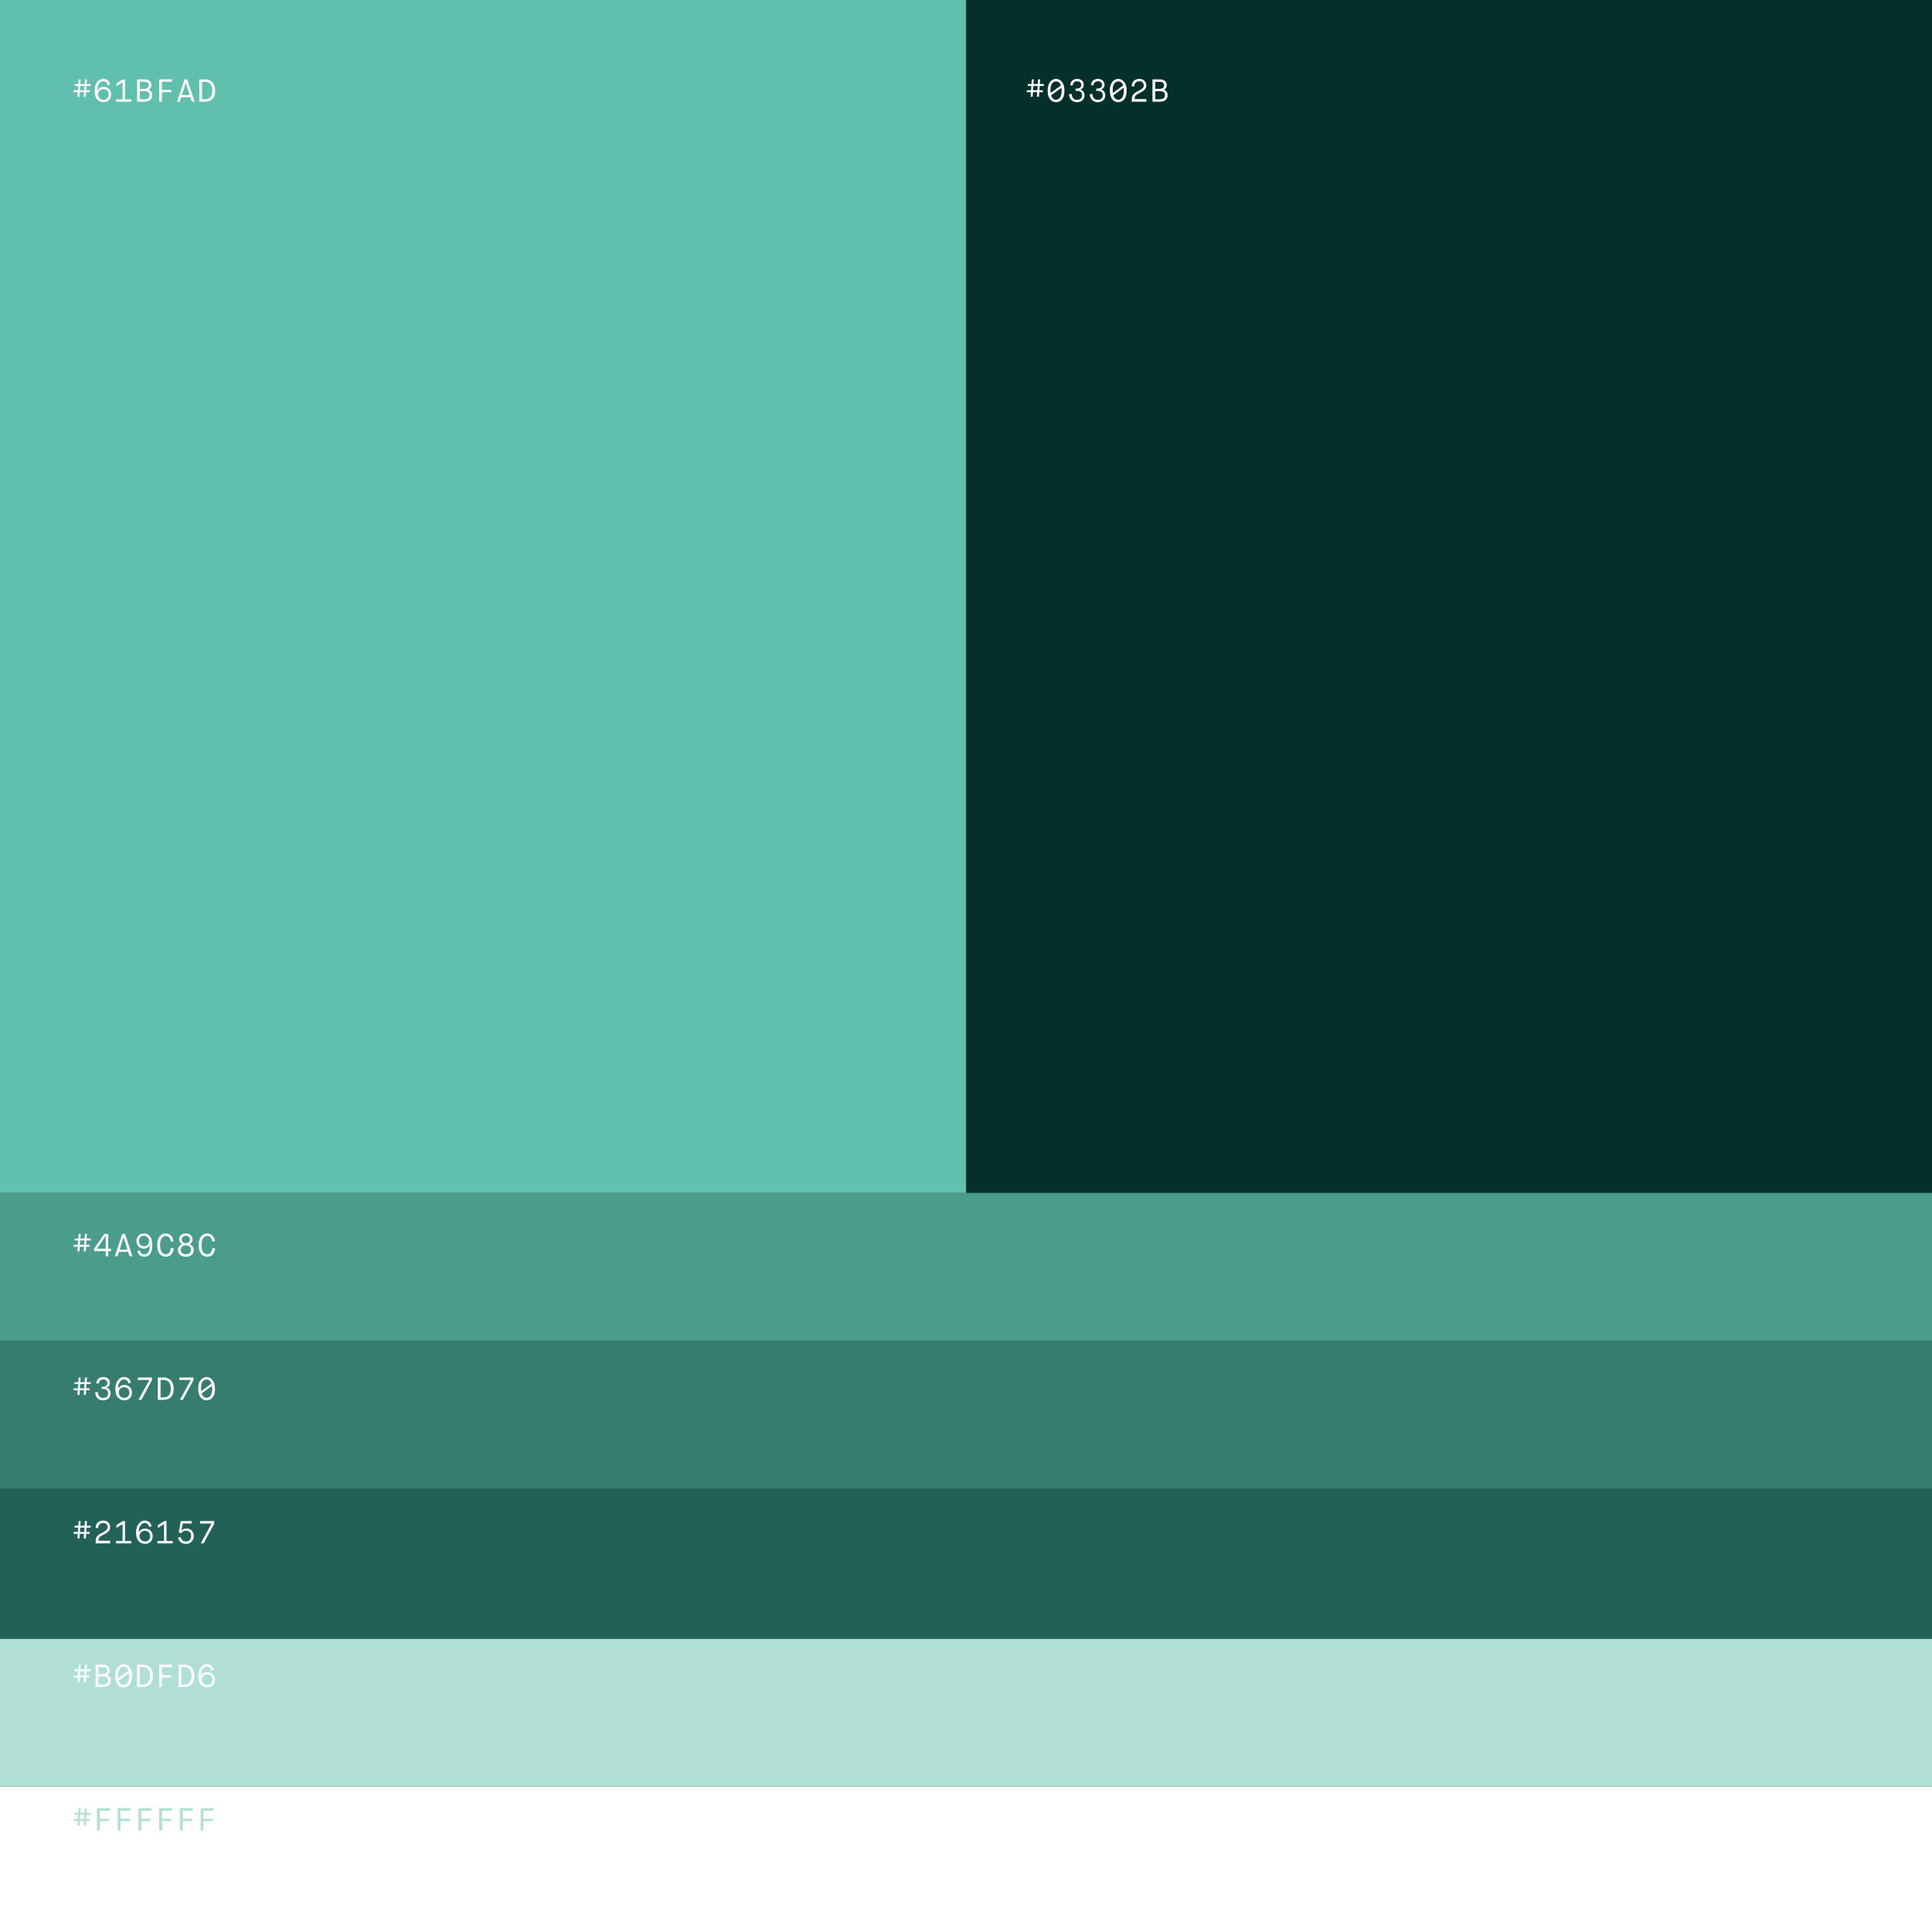 <?xml version="1.0" encoding="UTF-8"?>
<svg xmlns="http://www.w3.org/2000/svg" xmlns:xlink="http://www.w3.org/1999/xlink" version="1.1" id="Layer_1" x="0px" y="0px" width="968.882px" height="968.882px" viewBox="0 0 968.882 968.882" xml:space="preserve">
<rect x="0" y="0" width="968.882" height="968.882" fill="#808080" stroke="none"/>
<rect x="-0.7" fill="#61BFAD" width="485.041" height="598.227"></rect>
<rect x="-0.7" y="598.127" fill="#4A9C8C" width="969.582" height="73.948"></rect>
<rect x="-1" y="821.947" fill="#B0DFD6" width="970.582" height="73.948"></rect>
<rect x="-0.7" y="672.232" fill="#367D70" width="969.582" height="73.948"></rect>
<rect x="-1" y="896.052" fill="#FFFFFF" width="970.582" height="73.948"></rect>
<rect x="-1" y="746.337" fill="#216157" width="970.582" height="75.453"></rect>
<rect x="484.541" fill="#03302B" width="485.041" height="598.227"></rect>
<g>
	<path fill="#FFFFFF" d="M38.836,48.523l0.144-2.304h-2.063v-0.96h2.128l0.16-2.176h-1.776V42.14h1.824l0.176-2.336h1.024   l-0.16,2.336h2.128l0.16-2.336h1.04l-0.16,2.336h2.016v0.944h-2.08l-0.144,2.176h1.712v0.96h-1.776l-0.144,2.304h-1.04l0.144-2.304   H40.02l-0.144,2.304H38.836z M40.084,45.26h2.128l0.144-2.176h-2.128L40.084,45.26z"></path>
	<path fill="#FFFFFF" d="M55.22,42.412l-1.216,0.319c-0.342-1.312-1.094-1.968-2.256-1.968c-0.801,0-1.488,0.397-2.064,1.192   c-0.576,0.794-0.869,1.943-0.88,3.447l0.016,0.017c0.064-0.149,0.165-0.314,0.305-0.496c0.138-0.182,0.333-0.382,0.584-0.601   c0.25-0.218,0.578-0.399,0.983-0.544c0.405-0.144,0.843-0.216,1.312-0.216c1.045,0,1.933,0.342,2.664,1.024   c0.73,0.683,1.096,1.595,1.096,2.735c0,1.217-0.363,2.174-1.088,2.872c-0.726,0.699-1.653,1.049-2.784,1.049   c-0.576,0-1.123-0.107-1.64-0.32c-0.518-0.214-0.992-0.533-1.425-0.96c-0.432-0.427-0.773-1.017-1.023-1.769   c-0.251-0.752-0.376-1.624-0.376-2.615c0-1.771,0.41-3.217,1.231-4.336c0.821-1.12,1.861-1.681,3.12-1.681   c0.981,0,1.761,0.272,2.336,0.816C54.691,40.924,55.06,41.602,55.22,42.412z M51.892,50.027c0.821,0,1.458-0.242,1.912-0.728   c0.453-0.485,0.68-1.139,0.68-1.96c0-0.8-0.237-1.442-0.712-1.928s-1.117-0.729-1.928-0.729c-0.758,0-1.393,0.251-1.904,0.752   c-0.512,0.502-0.768,1.083-0.768,1.744c0,0.821,0.256,1.502,0.768,2.04C50.451,49.759,51.103,50.027,51.892,50.027z"></path>
	<path fill="#FFFFFF" d="M58.163,51.004v-1.2h3.296v-8.48l-3.071,1.937v-1.44l3.231-2.016h1.072v10h3.152v1.2H58.163z"></path>
	<path fill="#FFFFFF" d="M68.755,51.004v-11.2h3.872c0.992,0,1.792,0.271,2.4,0.816c0.608,0.544,0.912,1.237,0.912,2.079   c0,1.078-0.48,1.824-1.44,2.24v0.048c0.502,0.16,0.937,0.476,1.305,0.944c0.367,0.47,0.552,1.056,0.552,1.76   c0,1.046-0.331,1.859-0.992,2.44s-1.664,0.872-3.008,0.872H68.755z M70.132,44.54h2.256c1.461,0,2.191-0.587,2.191-1.761   c0-0.564-0.194-1-0.584-1.304s-0.931-0.456-1.624-0.456h-2.239V44.54z M70.132,49.788h2.048c0.938,0,1.643-0.166,2.111-0.496   c0.47-0.331,0.704-0.864,0.704-1.601c0-0.714-0.224-1.221-0.672-1.52s-1.152-0.448-2.112-0.448h-2.079V49.788z"></path>
	<path fill="#FFFFFF" d="M79.844,51.004v-11.2h6.495v1.216h-5.104v4.048h4.656v1.168h-4.656v4.769H79.844z"></path>
	<path fill="#FFFFFF" d="M96.211,51.004l-0.752-2.192h-4.592l-0.688,2.192h-1.392l3.712-11.2h1.393l3.712,11.2H96.211z    M95.075,47.659l-1.872-6.079h-0.032l-1.936,6.079H95.075z"></path>
	<path fill="#FFFFFF" d="M99.939,51.004v-11.2h3.071c0.641,0,1.245,0.112,1.816,0.336c0.57,0.224,1.088,0.555,1.552,0.992   s0.832,1.021,1.104,1.752c0.271,0.73,0.407,1.565,0.407,2.504c0,1.024-0.139,1.915-0.416,2.672   c-0.277,0.758-0.661,1.342-1.151,1.752c-0.491,0.411-1.017,0.712-1.576,0.904c-0.56,0.191-1.171,0.288-1.832,0.288H99.939z    M101.315,49.788h1.487c2.433,0,3.648-1.467,3.648-4.4c0-1.408-0.317-2.488-0.952-3.24s-1.501-1.128-2.6-1.128h-1.584V49.788z"></path>
</g>
<g>
	<path fill="#FFFFFF" d="M516.836,48.523l0.144-2.304h-2.063v-0.96h2.128l0.16-2.176h-1.776V42.14h1.824l0.176-2.336h1.024   l-0.16,2.336h2.128l0.16-2.336h1.04l-0.16,2.336h2.016v0.944h-2.08l-0.144,2.176h1.712v0.96h-1.776l-0.144,2.304h-1.04l0.144-2.304   h-2.128l-0.144,2.304H516.836z M518.084,45.26h2.128l0.144-2.176h-2.128L518.084,45.26z"></path>
	<path fill="#FFFFFF" d="M529.604,51.244c-1.205,0-2.208-0.488-3.008-1.465c-0.8-0.976-1.2-2.466-1.2-4.472   c0-1.824,0.413-3.237,1.24-4.24c0.826-1.002,1.815-1.504,2.968-1.504s2.142,0.512,2.968,1.536c0.827,1.024,1.24,2.448,1.24,4.272   c0,1.994-0.405,3.472-1.216,4.432S530.787,51.244,529.604,51.244z M526.804,45.308c0,0.438,0.026,0.88,0.08,1.328l5.168-3.776   c-0.47-1.354-1.286-2.031-2.448-2.031c-0.843,0-1.52,0.373-2.032,1.119C527.06,42.694,526.804,43.814,526.804,45.308z    M529.604,49.996c0.832,0,1.507-0.387,2.024-1.16c0.517-0.773,0.775-1.929,0.775-3.464c0-0.48-0.032-0.929-0.096-1.345   l-5.184,3.776C527.582,49.266,528.409,49.996,529.604,49.996z"></path>
	<path fill="#FFFFFF" d="M536.1,47.323l1.296-0.256c0.128,1.024,0.405,1.776,0.832,2.256c0.427,0.48,1.062,0.721,1.904,0.721   c0.811,0,1.426-0.211,1.848-0.632c0.421-0.422,0.632-0.941,0.632-1.561c0-1.515-0.815-2.271-2.448-2.271h-0.8v-1.152h0.336   c0.234,0,0.459-0.016,0.672-0.048c0.214-0.032,0.48-0.099,0.801-0.2c0.319-0.102,0.575-0.285,0.768-0.552s0.288-0.598,0.288-0.992   c0-0.587-0.187-1.045-0.561-1.376c-0.373-0.331-0.88-0.496-1.52-0.496s-1.149,0.187-1.528,0.56   c-0.379,0.374-0.61,0.896-0.695,1.568l-1.248-0.224c0.096-0.938,0.461-1.69,1.096-2.256s1.432-0.849,2.392-0.849   c0.971,0,1.771,0.265,2.4,0.792c0.629,0.528,0.944,1.262,0.944,2.2c0,0.63-0.179,1.144-0.536,1.544s-0.76,0.659-1.208,0.776v0.031   c0.597,0.14,1.101,0.465,1.512,0.977c0.41,0.512,0.616,1.179,0.616,2c0,0.971-0.347,1.773-1.04,2.408s-1.595,0.952-2.704,0.952   c-1.12,0-2.037-0.32-2.752-0.961C536.681,49.644,536.249,48.657,536.1,47.323z"></path>
	<path fill="#FFFFFF" d="M546.499,47.323l1.296-0.256c0.129,1.024,0.405,1.776,0.832,2.256c0.427,0.48,1.062,0.721,1.904,0.721   c0.811,0,1.427-0.211,1.848-0.632c0.422-0.422,0.633-0.941,0.633-1.561c0-1.515-0.816-2.271-2.448-2.271h-0.8v-1.152h0.336   c0.234,0,0.458-0.016,0.672-0.048c0.213-0.032,0.479-0.099,0.8-0.2s0.576-0.285,0.769-0.552c0.191-0.267,0.287-0.598,0.287-0.992   c0-0.587-0.187-1.045-0.56-1.376s-0.88-0.496-1.52-0.496c-0.641,0-1.15,0.187-1.528,0.56c-0.379,0.374-0.611,0.896-0.696,1.568   l-1.248-0.224c0.096-0.938,0.461-1.69,1.096-2.256s1.433-0.849,2.393-0.849c0.971,0,1.771,0.265,2.399,0.792   c0.63,0.528,0.944,1.262,0.944,2.2c0,0.63-0.179,1.144-0.536,1.544s-0.76,0.659-1.208,0.776v0.031   c0.598,0.14,1.102,0.465,1.513,0.977c0.41,0.512,0.615,1.179,0.615,2c0,0.971-0.347,1.773-1.04,2.408s-1.595,0.952-2.703,0.952   c-1.12,0-2.038-0.32-2.753-0.961C547.081,49.644,546.648,48.657,546.499,47.323z"></path>
	<path fill="#FFFFFF" d="M560.804,51.244c-1.206,0-2.208-0.488-3.009-1.465c-0.8-0.976-1.199-2.466-1.199-4.472   c0-1.824,0.413-3.237,1.239-4.24c0.827-1.002,1.816-1.504,2.969-1.504c1.151,0,2.141,0.512,2.968,1.536   c0.826,1.024,1.24,2.448,1.24,4.272c0,1.994-0.406,3.472-1.217,4.432S561.987,51.244,560.804,51.244z M558.003,45.308   c0,0.438,0.026,0.88,0.08,1.328l5.168-3.776c-0.469-1.354-1.285-2.031-2.447-2.031c-0.843,0-1.521,0.373-2.032,1.119   C558.259,42.694,558.003,43.814,558.003,45.308z M560.804,49.996c0.832,0,1.506-0.387,2.023-1.16s0.776-1.929,0.776-3.464   c0-0.48-0.032-0.929-0.097-1.345l-5.184,3.776C558.782,49.266,559.608,49.996,560.804,49.996z"></path>
	<path fill="#FFFFFF" d="M567.587,51.004v-1.008c0-1.035,0.192-1.835,0.576-2.4c0.353-0.555,1.185-1.179,2.496-1.872   c0.448-0.245,0.749-0.41,0.904-0.496c0.154-0.085,0.384-0.224,0.688-0.416c0.304-0.191,0.507-0.341,0.608-0.448   c0.101-0.106,0.224-0.25,0.368-0.432c0.144-0.182,0.237-0.365,0.279-0.552c0.043-0.187,0.064-0.397,0.064-0.632   c0-0.544-0.189-1.011-0.568-1.4s-0.946-0.584-1.704-0.584c-0.735,0-1.325,0.227-1.768,0.68c-0.442,0.454-0.686,1.091-0.729,1.912   l-1.279-0.128c0.042-1.152,0.413-2.051,1.111-2.696c0.699-0.645,1.598-0.968,2.696-0.968c1.109,0,1.974,0.312,2.592,0.937   c0.619,0.624,0.929,1.395,0.929,2.312c0,0.491-0.07,0.92-0.208,1.288c-0.139,0.368-0.39,0.71-0.752,1.024   c-0.363,0.314-0.644,0.533-0.841,0.655c-0.197,0.123-0.562,0.328-1.096,0.616c-0.096,0.054-0.171,0.096-0.224,0.128   c-0.118,0.064-0.291,0.158-0.521,0.28c-0.229,0.123-0.387,0.208-0.472,0.256c-0.086,0.048-0.211,0.12-0.376,0.216   c-0.166,0.097-0.283,0.171-0.353,0.225c-0.069,0.053-0.157,0.122-0.264,0.208c-0.106,0.085-0.192,0.165-0.256,0.239   c-0.064,0.075-0.123,0.155-0.176,0.24c-0.214,0.331-0.32,0.827-0.32,1.488h5.888v1.328H567.587z"></path>
	<path fill="#FFFFFF" d="M577.955,51.004v-11.2h3.872c0.992,0,1.792,0.271,2.4,0.816c0.607,0.544,0.911,1.237,0.911,2.079   c0,1.078-0.479,1.824-1.439,2.24v0.048c0.501,0.16,0.936,0.476,1.304,0.944c0.368,0.47,0.552,1.056,0.552,1.76   c0,1.046-0.33,1.859-0.991,2.44c-0.662,0.581-1.664,0.872-3.009,0.872H577.955z M579.331,44.54h2.256   c1.461,0,2.192-0.587,2.192-1.761c0-0.564-0.195-1-0.584-1.304c-0.39-0.304-0.931-0.456-1.624-0.456h-2.24V44.54z M579.331,49.788   h2.048c0.938,0,1.643-0.166,2.112-0.496c0.469-0.331,0.704-0.864,0.704-1.601c0-0.714-0.225-1.221-0.672-1.52   c-0.448-0.299-1.152-0.448-2.112-0.448h-2.08V49.788z"></path>
</g>
<g>
	<path fill="#FFFFFF" d="M38.836,627.523l0.144-2.304h-2.063v-0.96h2.128l0.16-2.176h-1.776v-0.944h1.824l0.176-2.336h1.024   l-0.16,2.336h2.128l0.16-2.336h1.04l-0.16,2.336h2.016v0.944h-2.08l-0.144,2.176h1.712v0.96h-1.776l-0.144,2.304h-1.04l0.144-2.304   H40.02l-0.144,2.304H38.836z M40.084,624.26h2.128l0.144-2.176h-2.128L40.084,624.26z"></path>
	<path fill="#FFFFFF" d="M47.203,627.412v-1.2l5.072-7.408h2.017v7.392h1.392v1.217h-1.392v2.592h-1.28v-2.592H47.203z    M48.628,626.195h4.384v-6.384h-0.032L48.628,626.195z"></path>
	<path fill="#FFFFFF" d="M65.012,630.004l-0.752-2.192h-4.593l-0.688,2.192h-1.392l3.712-11.2h1.392l3.712,11.2H65.012z    M63.875,626.659l-1.871-6.079h-0.032l-1.937,6.079H63.875z"></path>
	<path fill="#FFFFFF" d="M68.867,627.428l1.232-0.384c0.33,1.333,1.109,2,2.336,2c1.771,0,2.661-1.531,2.672-4.592h-0.032   c-0.043,0.128-0.123,0.274-0.24,0.439c-0.117,0.166-0.287,0.35-0.512,0.552c-0.224,0.203-0.525,0.374-0.904,0.513   c-0.378,0.139-0.803,0.208-1.271,0.208c-1.066,0-1.955-0.35-2.664-1.049c-0.71-0.698-1.064-1.618-1.064-2.76   c0-1.13,0.363-2.045,1.089-2.744c0.725-0.698,1.6-1.048,2.624-1.048c1.301,0,2.333,0.488,3.096,1.464   c0.763,0.977,1.144,2.44,1.144,4.393c0,2.026-0.362,3.504-1.088,4.432s-1.68,1.393-2.864,1.393c-0.928,0-1.701-0.257-2.319-0.769   C69.48,628.964,69.07,628.281,68.867,627.428z M72.228,624.979c0.746,0,1.352-0.24,1.815-0.72c0.465-0.48,0.696-1.094,0.696-1.84   c0-0.758-0.242-1.39-0.728-1.896c-0.486-0.506-1.112-0.76-1.88-0.76c-0.704,0-1.286,0.234-1.744,0.704   c-0.459,0.47-0.688,1.099-0.688,1.888c0,0.8,0.229,1.438,0.688,1.912C70.846,624.742,71.459,624.979,72.228,624.979z"></path>
	<path fill="#FFFFFF" d="M83.14,619.828c-0.864,0-1.558,0.376-2.08,1.128c-0.523,0.752-0.784,1.869-0.784,3.352   c0,1.547,0.256,2.715,0.768,3.504c0.513,0.79,1.211,1.185,2.097,1.185c0.778,0,1.376-0.291,1.792-0.872   c0.416-0.582,0.661-1.342,0.735-2.28l1.393,0.176c-0.086,1.291-0.48,2.317-1.185,3.08s-1.616,1.145-2.735,1.145   c-1.238,0-2.265-0.485-3.08-1.456c-0.816-0.971-1.225-2.465-1.225-4.48c0-1.834,0.413-3.25,1.24-4.248   c0.826-0.997,1.848-1.496,3.064-1.496c1.045,0,1.92,0.363,2.624,1.088c0.703,0.726,1.125,1.664,1.264,2.816l-1.344,0.24   c-0.128-0.843-0.397-1.533-0.809-2.072C84.465,620.097,83.886,619.828,83.14,619.828z"></path>
	<path fill="#FFFFFF" d="M96.075,629.348c-0.72,0.598-1.672,0.896-2.856,0.896c-1.184,0-2.141-0.299-2.871-0.896   c-0.731-0.598-1.097-1.435-1.097-2.512c0-0.704,0.208-1.317,0.624-1.84s0.906-0.875,1.473-1.057v-0.032   c-0.427-0.181-0.782-0.482-1.064-0.903c-0.283-0.422-0.424-0.941-0.424-1.561c0-0.768,0.307-1.439,0.92-2.016   s1.427-0.864,2.439-0.864c1.014,0,1.827,0.288,2.44,0.864s0.92,1.248,0.92,2.016c0,0.619-0.144,1.139-0.432,1.561   c-0.288,0.421-0.641,0.723-1.057,0.903v0.032c0.576,0.203,1.064,0.561,1.464,1.072c0.4,0.512,0.601,1.12,0.601,1.824   C97.155,627.913,96.795,628.75,96.075,629.348z M93.219,628.996c0.801,0,1.433-0.206,1.896-0.616   c0.464-0.411,0.696-0.941,0.696-1.592c0-0.673-0.24-1.217-0.721-1.633c-0.479-0.416-1.104-0.624-1.872-0.624   c-0.768,0-1.395,0.208-1.88,0.624s-0.728,0.96-0.728,1.633c0,0.65,0.231,1.181,0.696,1.592   C91.771,628.79,92.408,628.996,93.219,628.996z M94.763,620.26c-0.347-0.353-0.861-0.528-1.544-0.528s-1.199,0.179-1.552,0.536   c-0.352,0.357-0.527,0.792-0.527,1.304c0,0.534,0.191,0.979,0.575,1.336c0.385,0.358,0.886,0.536,1.504,0.536   c0.619,0,1.117-0.178,1.496-0.536c0.379-0.356,0.568-0.802,0.568-1.336C95.283,621.049,95.109,620.611,94.763,620.26z"></path>
	<path fill="#FFFFFF" d="M103.939,619.828c-0.864,0-1.558,0.376-2.08,1.128c-0.523,0.752-0.784,1.869-0.784,3.352   c0,1.547,0.256,2.715,0.768,3.504c0.513,0.79,1.211,1.185,2.097,1.185c0.778,0,1.376-0.291,1.792-0.872   c0.416-0.582,0.661-1.342,0.735-2.28l1.393,0.176c-0.086,1.291-0.48,2.317-1.185,3.08s-1.616,1.145-2.735,1.145   c-1.238,0-2.265-0.485-3.08-1.456c-0.816-0.971-1.225-2.465-1.225-4.48c0-1.834,0.413-3.25,1.24-4.248   c0.826-0.997,1.848-1.496,3.064-1.496c1.045,0,1.92,0.363,2.624,1.088c0.703,0.726,1.125,1.664,1.264,2.816l-1.344,0.24   c-0.128-0.843-0.397-1.533-0.809-2.072C105.265,620.097,104.686,619.828,103.939,619.828z"></path>
</g>
<g>
	<path fill="#FFFFFF" d="M38.836,699.524l0.144-2.304h-2.063v-0.96h2.128l0.16-2.176h-1.776v-0.944h1.824l0.176-2.336h1.024   l-0.16,2.336h2.128l0.16-2.336h1.04l-0.16,2.336h2.016v0.944h-2.08l-0.144,2.176h1.712v0.96h-1.776l-0.144,2.304h-1.04l0.144-2.304   H40.02l-0.144,2.304H38.836z M40.084,696.261h2.128l0.144-2.176h-2.128L40.084,696.261z"></path>
	<path fill="#FFFFFF" d="M47.699,698.324l1.296-0.256c0.129,1.024,0.405,1.776,0.832,2.256c0.427,0.48,1.062,0.721,1.904,0.721   c0.811,0,1.427-0.211,1.848-0.632c0.422-0.422,0.633-0.941,0.633-1.561c0-1.515-0.816-2.271-2.448-2.271h-0.8v-1.152H51.3   c0.234,0,0.458-0.016,0.672-0.048c0.213-0.032,0.479-0.099,0.8-0.2s0.576-0.285,0.769-0.552c0.191-0.267,0.287-0.598,0.287-0.992   c0-0.587-0.187-1.045-0.56-1.376s-0.88-0.496-1.52-0.496c-0.641,0-1.15,0.187-1.528,0.56c-0.379,0.374-0.611,0.896-0.696,1.568   l-1.248-0.224c0.096-0.938,0.461-1.69,1.096-2.256s1.433-0.849,2.393-0.849c0.971,0,1.771,0.265,2.399,0.792   c0.63,0.528,0.944,1.262,0.944,2.2c0,0.63-0.179,1.144-0.536,1.544s-0.76,0.659-1.208,0.776v0.031   c0.598,0.14,1.102,0.465,1.513,0.977c0.41,0.512,0.615,1.179,0.615,2c0,0.971-0.347,1.773-1.04,2.408s-1.595,0.952-2.703,0.952   c-1.12,0-2.038-0.32-2.753-0.961C48.281,700.645,47.849,699.658,47.699,698.324z"></path>
	<path fill="#FFFFFF" d="M65.619,693.413l-1.216,0.319c-0.342-1.312-1.094-1.968-2.256-1.968c-0.8,0-1.488,0.397-2.064,1.192   c-0.575,0.794-0.869,1.943-0.88,3.447l0.017,0.017c0.063-0.149,0.165-0.314,0.304-0.496s0.333-0.382,0.584-0.601   c0.251-0.218,0.578-0.399,0.984-0.544c0.405-0.144,0.842-0.216,1.312-0.216c1.045,0,1.934,0.342,2.664,1.024   s1.096,1.595,1.096,2.735c0,1.217-0.362,2.174-1.088,2.872c-0.726,0.699-1.653,1.049-2.784,1.049c-0.575,0-1.122-0.107-1.64-0.32   c-0.518-0.214-0.992-0.533-1.424-0.96s-0.773-1.017-1.024-1.769c-0.25-0.752-0.376-1.624-0.376-2.615   c0-1.771,0.411-3.217,1.232-4.336c0.821-1.12,1.861-1.681,3.12-1.681c0.981,0,1.76,0.272,2.336,0.816   S65.459,692.603,65.619,693.413z M62.291,701.028c0.821,0,1.459-0.242,1.912-0.728s0.681-1.139,0.681-1.96   c0-0.8-0.238-1.442-0.712-1.928c-0.476-0.485-1.118-0.729-1.929-0.729c-0.757,0-1.392,0.251-1.903,0.752   c-0.513,0.502-0.769,1.083-0.769,1.744c0,0.821,0.256,1.502,0.769,2.04C60.852,700.76,61.502,701.028,62.291,701.028z"></path>
	<path fill="#FFFFFF" d="M69.459,702.005l5.408-9.937v-0.031H69.14v-1.232h7.056v1.376l-5.296,9.824H69.459z"></path>
	<path fill="#FFFFFF" d="M79.14,702.005v-11.2h3.071c0.641,0,1.245,0.112,1.816,0.336c0.57,0.224,1.088,0.555,1.552,0.992   s0.832,1.021,1.104,1.752c0.271,0.73,0.407,1.565,0.407,2.504c0,1.024-0.139,1.915-0.416,2.672   c-0.277,0.758-0.661,1.342-1.151,1.752c-0.491,0.411-1.017,0.712-1.576,0.904c-0.56,0.191-1.171,0.288-1.832,0.288H79.14z    M80.516,700.789h1.487c2.433,0,3.648-1.467,3.648-4.4c0-1.408-0.317-2.488-0.952-3.24s-1.501-1.128-2.6-1.128h-1.584V700.789z"></path>
	<path fill="#FFFFFF" d="M90.259,702.005l5.408-9.937v-0.031h-5.728v-1.232h7.056v1.376l-5.296,9.824H90.259z"></path>
	<path fill="#FFFFFF" d="M103.604,702.245c-1.206,0-2.208-0.488-3.009-1.465c-0.8-0.976-1.199-2.466-1.199-4.472   c0-1.824,0.413-3.237,1.239-4.24c0.827-1.002,1.816-1.504,2.969-1.504c1.151,0,2.141,0.512,2.968,1.536   c0.826,1.024,1.24,2.448,1.24,4.272c0,1.994-0.406,3.472-1.217,4.432S104.787,702.245,103.604,702.245z M100.803,696.309   c0,0.438,0.026,0.88,0.08,1.328l5.168-3.776c-0.469-1.354-1.285-2.031-2.447-2.031c-0.843,0-1.521,0.373-2.032,1.119   C101.059,693.695,100.803,694.815,100.803,696.309z M103.604,700.997c0.832,0,1.506-0.387,2.023-1.16s0.776-1.929,0.776-3.464   c0-0.48-0.032-0.929-0.097-1.345l-5.184,3.776C101.582,700.267,102.408,700.997,103.604,700.997z"></path>
</g>
<g>
	<path fill="#FFFFFF" d="M38.836,771.525l0.144-2.304h-2.063v-0.96h2.128l0.16-2.176h-1.776v-0.944h1.824l0.176-2.336h1.024   l-0.16,2.336h2.128l0.16-2.336h1.04l-0.16,2.336h2.016v0.944h-2.08l-0.144,2.176h1.712v0.96h-1.776l-0.144,2.304h-1.04l0.144-2.304   H40.02l-0.144,2.304H38.836z M40.084,768.262h2.128l0.144-2.176h-2.128L40.084,768.262z"></path>
	<path fill="#FFFFFF" d="M47.987,774.006v-1.008c0-1.035,0.192-1.835,0.576-2.4c0.353-0.555,1.185-1.179,2.496-1.872   c0.448-0.245,0.749-0.41,0.904-0.496c0.154-0.085,0.384-0.224,0.688-0.416c0.304-0.191,0.507-0.341,0.608-0.448   c0.101-0.106,0.224-0.25,0.368-0.432c0.144-0.182,0.237-0.365,0.279-0.552c0.043-0.187,0.064-0.397,0.064-0.632   c0-0.544-0.189-1.011-0.568-1.4s-0.946-0.584-1.704-0.584c-0.735,0-1.325,0.227-1.768,0.68c-0.442,0.454-0.686,1.091-0.729,1.912   l-1.279-0.128c0.042-1.152,0.413-2.051,1.111-2.696c0.699-0.645,1.598-0.968,2.696-0.968c1.109,0,1.974,0.312,2.592,0.937   c0.619,0.624,0.929,1.395,0.929,2.312c0,0.491-0.07,0.92-0.208,1.288c-0.139,0.368-0.39,0.71-0.752,1.024   c-0.363,0.314-0.644,0.533-0.841,0.655c-0.197,0.123-0.562,0.328-1.096,0.616c-0.096,0.054-0.171,0.096-0.224,0.128   c-0.118,0.064-0.291,0.158-0.521,0.28c-0.229,0.123-0.387,0.208-0.472,0.256c-0.086,0.048-0.211,0.12-0.376,0.216   c-0.166,0.097-0.283,0.171-0.353,0.225c-0.069,0.053-0.157,0.122-0.264,0.208c-0.106,0.085-0.192,0.165-0.256,0.239   c-0.064,0.075-0.123,0.155-0.176,0.24c-0.214,0.331-0.32,0.827-0.32,1.488h5.888v1.328H47.987z"></path>
	<path fill="#FFFFFF" d="M58.163,774.006v-1.2h3.296v-8.48l-3.071,1.937v-1.44l3.231-2.016h1.072v10h3.152v1.2H58.163z"></path>
	<path fill="#FFFFFF" d="M76.02,765.414l-1.216,0.319c-0.342-1.312-1.094-1.968-2.256-1.968c-0.801,0-1.488,0.397-2.064,1.192   c-0.576,0.794-0.869,1.943-0.88,3.447l0.016,0.017c0.064-0.149,0.165-0.314,0.305-0.496c0.138-0.182,0.333-0.382,0.584-0.601   c0.25-0.218,0.578-0.399,0.983-0.544c0.405-0.144,0.843-0.216,1.312-0.216c1.045,0,1.933,0.342,2.664,1.024   c0.73,0.683,1.096,1.595,1.096,2.735c0,1.217-0.363,2.174-1.088,2.872c-0.726,0.699-1.653,1.049-2.784,1.049   c-0.576,0-1.123-0.107-1.64-0.32c-0.518-0.214-0.992-0.533-1.425-0.96c-0.432-0.427-0.773-1.017-1.023-1.769   c-0.251-0.752-0.376-1.624-0.376-2.615c0-1.771,0.41-3.217,1.231-4.336c0.821-1.12,1.861-1.681,3.12-1.681   c0.981,0,1.761,0.272,2.336,0.816C75.491,763.926,75.859,764.604,76.02,765.414z M72.691,773.029c0.821,0,1.458-0.242,1.912-0.728   c0.453-0.485,0.68-1.139,0.68-1.96c0-0.8-0.237-1.442-0.712-1.928s-1.117-0.729-1.928-0.729c-0.758,0-1.393,0.251-1.904,0.752   c-0.512,0.502-0.768,1.083-0.768,1.744c0,0.821,0.256,1.502,0.768,2.04C71.251,772.761,71.902,773.029,72.691,773.029z"></path>
	<path fill="#FFFFFF" d="M78.963,774.006v-1.2h3.296v-8.48l-3.071,1.937v-1.44l3.231-2.016h1.072v10h3.152v1.2H78.963z"></path>
	<path fill="#FFFFFF" d="M89.251,771.142l1.265-0.448c0.426,1.558,1.338,2.336,2.735,2.336c0.8,0,1.435-0.248,1.904-0.744   c0.469-0.495,0.704-1.176,0.704-2.039c0-0.821-0.232-1.467-0.696-1.937c-0.464-0.469-1.08-0.704-1.848-0.704   c-1.088,0-1.92,0.448-2.496,1.344l-1.185-0.512l1.009-5.632h5.52v1.216h-4.512l-0.641,3.536l0.017,0.016   c0.224-0.298,0.557-0.549,1-0.752c0.442-0.202,0.962-0.304,1.56-0.304c0.992,0,1.835,0.344,2.528,1.032   c0.693,0.688,1.04,1.592,1.04,2.712c0,1.205-0.368,2.171-1.104,2.896c-0.735,0.726-1.669,1.089-2.8,1.089   c-1.034,0-1.896-0.286-2.584-0.856C89.979,772.819,89.507,772.069,89.251,771.142z"></path>
	<path fill="#FFFFFF" d="M100.659,774.006l5.408-9.937v-0.031h-5.729v-1.232h7.057v1.376l-5.297,9.824H100.659z"></path>
</g>
<g>
	<path fill="#FFFFFF" d="M38.836,843.526l0.144-2.304h-2.063v-0.96h2.128l0.16-2.176h-1.776v-0.944h1.824l0.176-2.336h1.024   l-0.16,2.336h2.128l0.16-2.336h1.04l-0.16,2.336h2.016v0.944h-2.08l-0.144,2.176h1.712v0.96h-1.776l-0.144,2.304h-1.04l0.144-2.304   H40.02l-0.144,2.304H38.836z M40.084,840.263h2.128l0.144-2.176h-2.128L40.084,840.263z"></path>
	<path fill="#FFFFFF" d="M47.955,846.007v-11.2h3.872c0.992,0,1.792,0.271,2.4,0.816c0.608,0.544,0.912,1.237,0.912,2.079   c0,1.078-0.48,1.824-1.44,2.24v0.048c0.502,0.16,0.937,0.476,1.305,0.944c0.367,0.47,0.552,1.056,0.552,1.76   c0,1.046-0.331,1.859-0.992,2.44s-1.664,0.872-3.008,0.872H47.955z M49.332,839.543h2.256c1.461,0,2.191-0.587,2.191-1.761   c0-0.564-0.194-1-0.584-1.304s-0.931-0.456-1.624-0.456h-2.239V839.543z M49.332,844.791h2.048c0.938,0,1.643-0.166,2.111-0.496   c0.47-0.331,0.704-0.864,0.704-1.601c0-0.714-0.224-1.221-0.672-1.52s-1.152-0.448-2.112-0.448h-2.079V844.791z"></path>
	<path fill="#FFFFFF" d="M62.004,846.247c-1.206,0-2.208-0.488-3.009-1.465c-0.8-0.976-1.199-2.466-1.199-4.472   c0-1.824,0.413-3.237,1.239-4.24c0.827-1.002,1.816-1.504,2.969-1.504c1.151,0,2.141,0.512,2.968,1.536   c0.826,1.024,1.24,2.448,1.24,4.272c0,1.994-0.406,3.472-1.217,4.432S63.188,846.247,62.004,846.247z M59.203,840.311   c0,0.438,0.026,0.88,0.08,1.328l5.168-3.776c-0.469-1.354-1.285-2.031-2.447-2.031c-0.843,0-1.521,0.373-2.032,1.119   C59.459,837.697,59.203,838.817,59.203,840.311z M62.004,844.999c0.832,0,1.506-0.387,2.023-1.16s0.776-1.929,0.776-3.464   c0-0.48-0.032-0.929-0.097-1.345l-5.184,3.776C59.982,844.269,60.809,844.999,62.004,844.999z"></path>
	<path fill="#FFFFFF" d="M68.739,846.007v-11.2h3.072c0.64,0,1.245,0.112,1.815,0.336c0.571,0.224,1.089,0.555,1.553,0.992   s0.832,1.021,1.104,1.752c0.272,0.73,0.408,1.565,0.408,2.504c0,1.024-0.139,1.915-0.416,2.672   c-0.277,0.758-0.661,1.342-1.152,1.752c-0.49,0.411-1.016,0.712-1.575,0.904c-0.561,0.191-1.171,0.288-1.832,0.288H68.739z    M70.115,844.791h1.488c2.432,0,3.647-1.467,3.647-4.4c0-1.408-0.317-2.488-0.951-3.24c-0.635-0.752-1.502-1.128-2.601-1.128   h-1.584V844.791z"></path>
	<path fill="#FFFFFF" d="M79.844,846.007v-11.2h6.495v1.216h-5.104v4.048h4.656v1.168h-4.656v4.769H79.844z"></path>
	<path fill="#FFFFFF" d="M89.539,846.007v-11.2h3.072c0.64,0,1.245,0.112,1.815,0.336c0.571,0.224,1.089,0.555,1.553,0.992   s0.832,1.021,1.104,1.752c0.272,0.73,0.408,1.565,0.408,2.504c0,1.024-0.139,1.915-0.416,2.672   c-0.277,0.758-0.661,1.342-1.152,1.752c-0.49,0.411-1.016,0.712-1.575,0.904c-0.561,0.191-1.171,0.288-1.832,0.288H89.539z    M90.915,844.791h1.488c2.432,0,3.647-1.467,3.647-4.4c0-1.408-0.317-2.488-0.951-3.24c-0.635-0.752-1.502-1.128-2.601-1.128   h-1.584V844.791z"></path>
	<path fill="#FFFFFF" d="M107.219,837.415l-1.216,0.319c-0.342-1.312-1.094-1.968-2.256-1.968c-0.8,0-1.488,0.397-2.064,1.192   c-0.575,0.794-0.869,1.943-0.88,3.447l0.017,0.017c0.063-0.149,0.165-0.314,0.304-0.496s0.333-0.382,0.584-0.601   c0.251-0.218,0.578-0.399,0.984-0.544c0.405-0.144,0.842-0.216,1.312-0.216c1.045,0,1.934,0.342,2.664,1.024   s1.096,1.595,1.096,2.735c0,1.217-0.362,2.174-1.088,2.872c-0.726,0.699-1.653,1.049-2.784,1.049c-0.575,0-1.122-0.107-1.64-0.32   c-0.518-0.214-0.992-0.533-1.424-0.96s-0.773-1.017-1.024-1.769c-0.25-0.752-0.376-1.624-0.376-2.615   c0-1.771,0.411-3.217,1.232-4.336c0.821-1.12,1.861-1.681,3.12-1.681c0.981,0,1.76,0.272,2.336,0.816   S107.059,836.604,107.219,837.415z M103.891,845.03c0.821,0,1.459-0.242,1.912-0.728s0.681-1.139,0.681-1.96   c0-0.8-0.238-1.442-0.712-1.928c-0.476-0.485-1.118-0.729-1.929-0.729c-0.757,0-1.392,0.251-1.903,0.752   c-0.513,0.502-0.769,1.083-0.769,1.744c0,0.821,0.256,1.502,0.769,2.04C102.451,844.762,103.102,845.03,103.891,845.03z"></path>
</g>
<g>
	<path fill="#B0DFD6" d="M38.836,915.527l0.144-2.305h-2.063v-0.959h2.128l0.16-2.176h-1.776v-0.944h1.824l0.176-2.337h1.024   l-0.16,2.337h2.128l0.16-2.337h1.04l-0.16,2.337h2.016v0.944h-2.08l-0.144,2.176h1.712v0.959h-1.776l-0.144,2.305h-1.04   l0.144-2.305H40.02l-0.144,2.305H38.836z M40.084,912.264h2.128l0.144-2.176h-2.128L40.084,912.264z"></path>
	<path fill="#B0DFD6" d="M48.644,918.008v-11.201h6.496v1.217h-5.104v4.048h4.656v1.168h-4.656v4.769H48.644z"></path>
	<path fill="#B0DFD6" d="M59.044,918.008v-11.201h6.495v1.217h-5.104v4.048h4.656v1.168h-4.656v4.769H59.044z"></path>
	<path fill="#B0DFD6" d="M69.443,918.008v-11.201h6.496v1.217h-5.104v4.048h4.656v1.168h-4.656v4.769H69.443z"></path>
	<path fill="#B0DFD6" d="M79.844,918.008v-11.201h6.495v1.217h-5.104v4.048h4.656v1.168h-4.656v4.769H79.844z"></path>
	<path fill="#B0DFD6" d="M90.243,918.008v-11.201h6.496v1.217h-5.104v4.048h4.656v1.168h-4.656v4.769H90.243z"></path>
	<path fill="#B0DFD6" d="M100.644,918.008v-11.201h6.495v1.217h-5.104v4.048h4.656v1.168h-4.656v4.769H100.644z"></path>
</g>
</svg>
